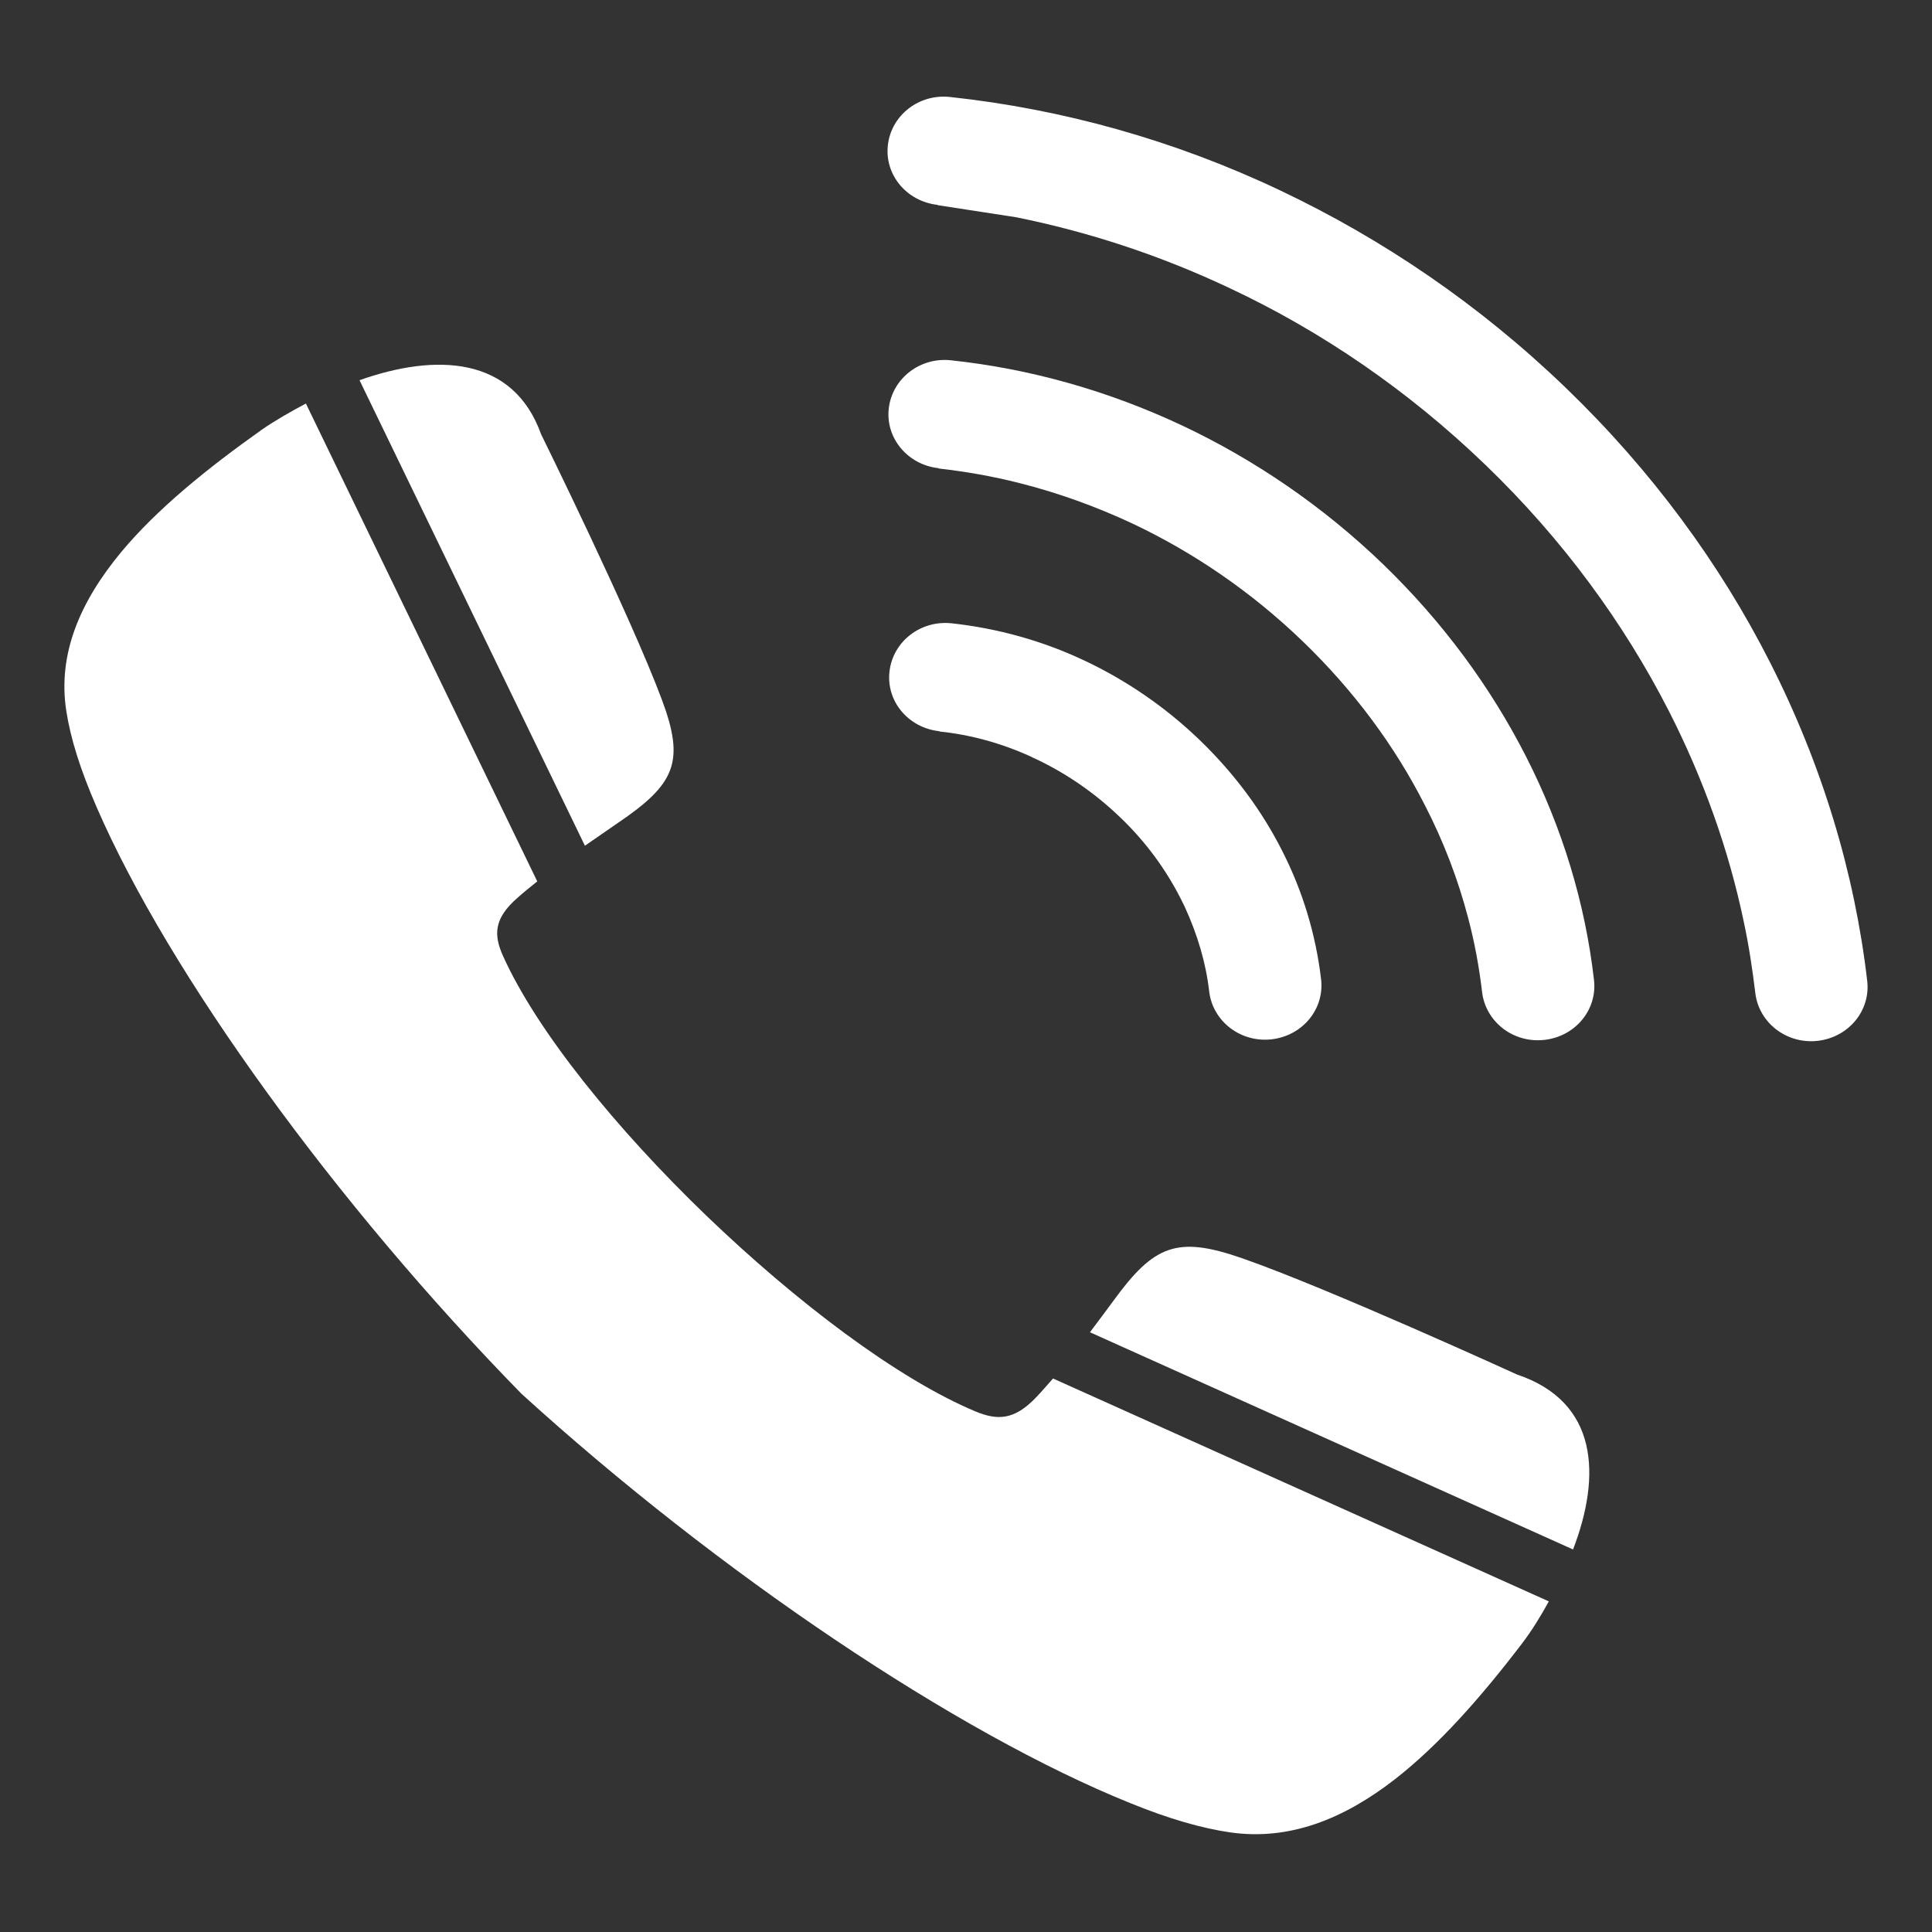 <svg width="24" height="24" viewBox="0 0 24 24" fill="none" xmlns="http://www.w3.org/2000/svg">
<rect x="0" y="0" width="24" height="24" fill="#333333" stroke="none"/>
<path fill-rule="evenodd" clip-rule="evenodd" d="M6.477 17.313C8.926 19.542 11.887 21.531 14.043 22.4C14.528 22.597 14.932 22.712 15.285 22.763C16.018 22.867 16.692 22.597 17.329 22.102C17.874 21.677 18.395 21.087 18.908 20.415C19.032 20.252 19.14 20.075 19.24 19.893L13.081 17.124C13.009 17.205 12.941 17.286 12.873 17.356C12.6 17.645 12.388 17.645 12.119 17.534C11.15 17.128 9.895 16.178 8.773 15.1C7.651 14.019 6.67 12.81 6.249 11.876C6.133 11.617 6.129 11.412 6.433 11.149C6.505 11.084 6.589 11.018 6.674 10.949L3.8 5.013C3.612 5.113 3.428 5.217 3.259 5.333C2.566 5.824 1.949 6.326 1.508 6.855C0.995 7.473 0.715 8.122 0.823 8.828C0.875 9.168 0.995 9.554 1.2 10.026C2.101 12.1 4.169 14.954 6.477 17.313ZM7.267 10.508L4.466 4.723C5.415 4.387 6.373 4.422 6.722 5.395C6.722 5.395 7.832 7.647 8.22 8.686C8.513 9.466 8.389 9.74 7.671 10.226C7.555 10.308 7.411 10.404 7.263 10.508H7.267ZM13.538 16.552C13.646 16.41 13.746 16.274 13.831 16.159C14.335 15.467 14.62 15.348 15.429 15.63C16.503 16.004 18.843 17.074 18.843 17.074C19.857 17.414 19.893 18.333 19.541 19.248L13.538 16.549V16.552Z" fill="white"/>
<path fill-rule="evenodd" clip-rule="evenodd" d="M11.659 5.816C11.274 5.773 10.997 5.441 11.041 5.07C11.086 4.7 11.43 4.433 11.815 4.476C12.793 4.58 13.77 4.854 14.696 5.291C15.586 5.712 16.431 6.287 17.177 7.005C17.926 7.728 18.519 8.539 18.956 9.396C19.409 10.284 19.693 11.226 19.801 12.173C19.845 12.543 19.569 12.876 19.184 12.918C18.799 12.961 18.455 12.694 18.411 12.323C18.375 12.018 18.319 11.709 18.238 11.404C18.114 10.929 17.934 10.454 17.698 9.998C17.329 9.272 16.824 8.585 16.183 7.967C15.542 7.349 14.824 6.862 14.075 6.507C13.614 6.291 13.141 6.121 12.664 6.001C12.332 5.916 11.995 5.858 11.663 5.82L11.659 5.816Z" fill="white"/>
<path fill-rule="evenodd" clip-rule="evenodd" d="M11.667 9.083C11.282 9.041 11.005 8.709 11.05 8.338C11.094 7.967 11.438 7.701 11.823 7.743C12.388 7.805 12.953 7.959 13.482 8.211C13.987 8.45 14.472 8.778 14.905 9.195C15.337 9.612 15.678 10.076 15.926 10.566C16.187 11.076 16.347 11.621 16.411 12.165C16.455 12.536 16.179 12.868 15.794 12.911C15.409 12.953 15.065 12.687 15.021 12.316C14.981 11.964 14.876 11.609 14.716 11.262C14.7 11.231 14.684 11.196 14.668 11.165C14.484 10.802 14.231 10.454 13.915 10.153C13.598 9.848 13.242 9.605 12.865 9.427C12.845 9.419 12.829 9.412 12.809 9.4C12.436 9.23 12.051 9.126 11.671 9.087L11.667 9.083Z" fill="white"/>
<path fill-rule="evenodd" clip-rule="evenodd" d="M11.647 2.545C11.262 2.502 10.985 2.17 11.03 1.799C11.074 1.429 11.418 1.162 11.803 1.205C13.197 1.355 14.588 1.741 15.906 2.367C17.177 2.97 18.379 3.785 19.449 4.816C20.519 5.847 21.368 7.005 21.989 8.23C22.634 9.5 23.039 10.841 23.195 12.184C23.239 12.555 22.963 12.887 22.578 12.93C22.194 12.972 21.849 12.706 21.805 12.335C21.769 12.038 21.725 11.744 21.661 11.447C21.476 10.562 21.164 9.682 20.731 8.832C20.174 7.743 19.417 6.704 18.455 5.777C17.493 4.85 16.419 4.117 15.285 3.584C14.42 3.174 13.526 2.881 12.624 2.699L11.651 2.549L11.647 2.545Z" fill="white"/>
</svg>

